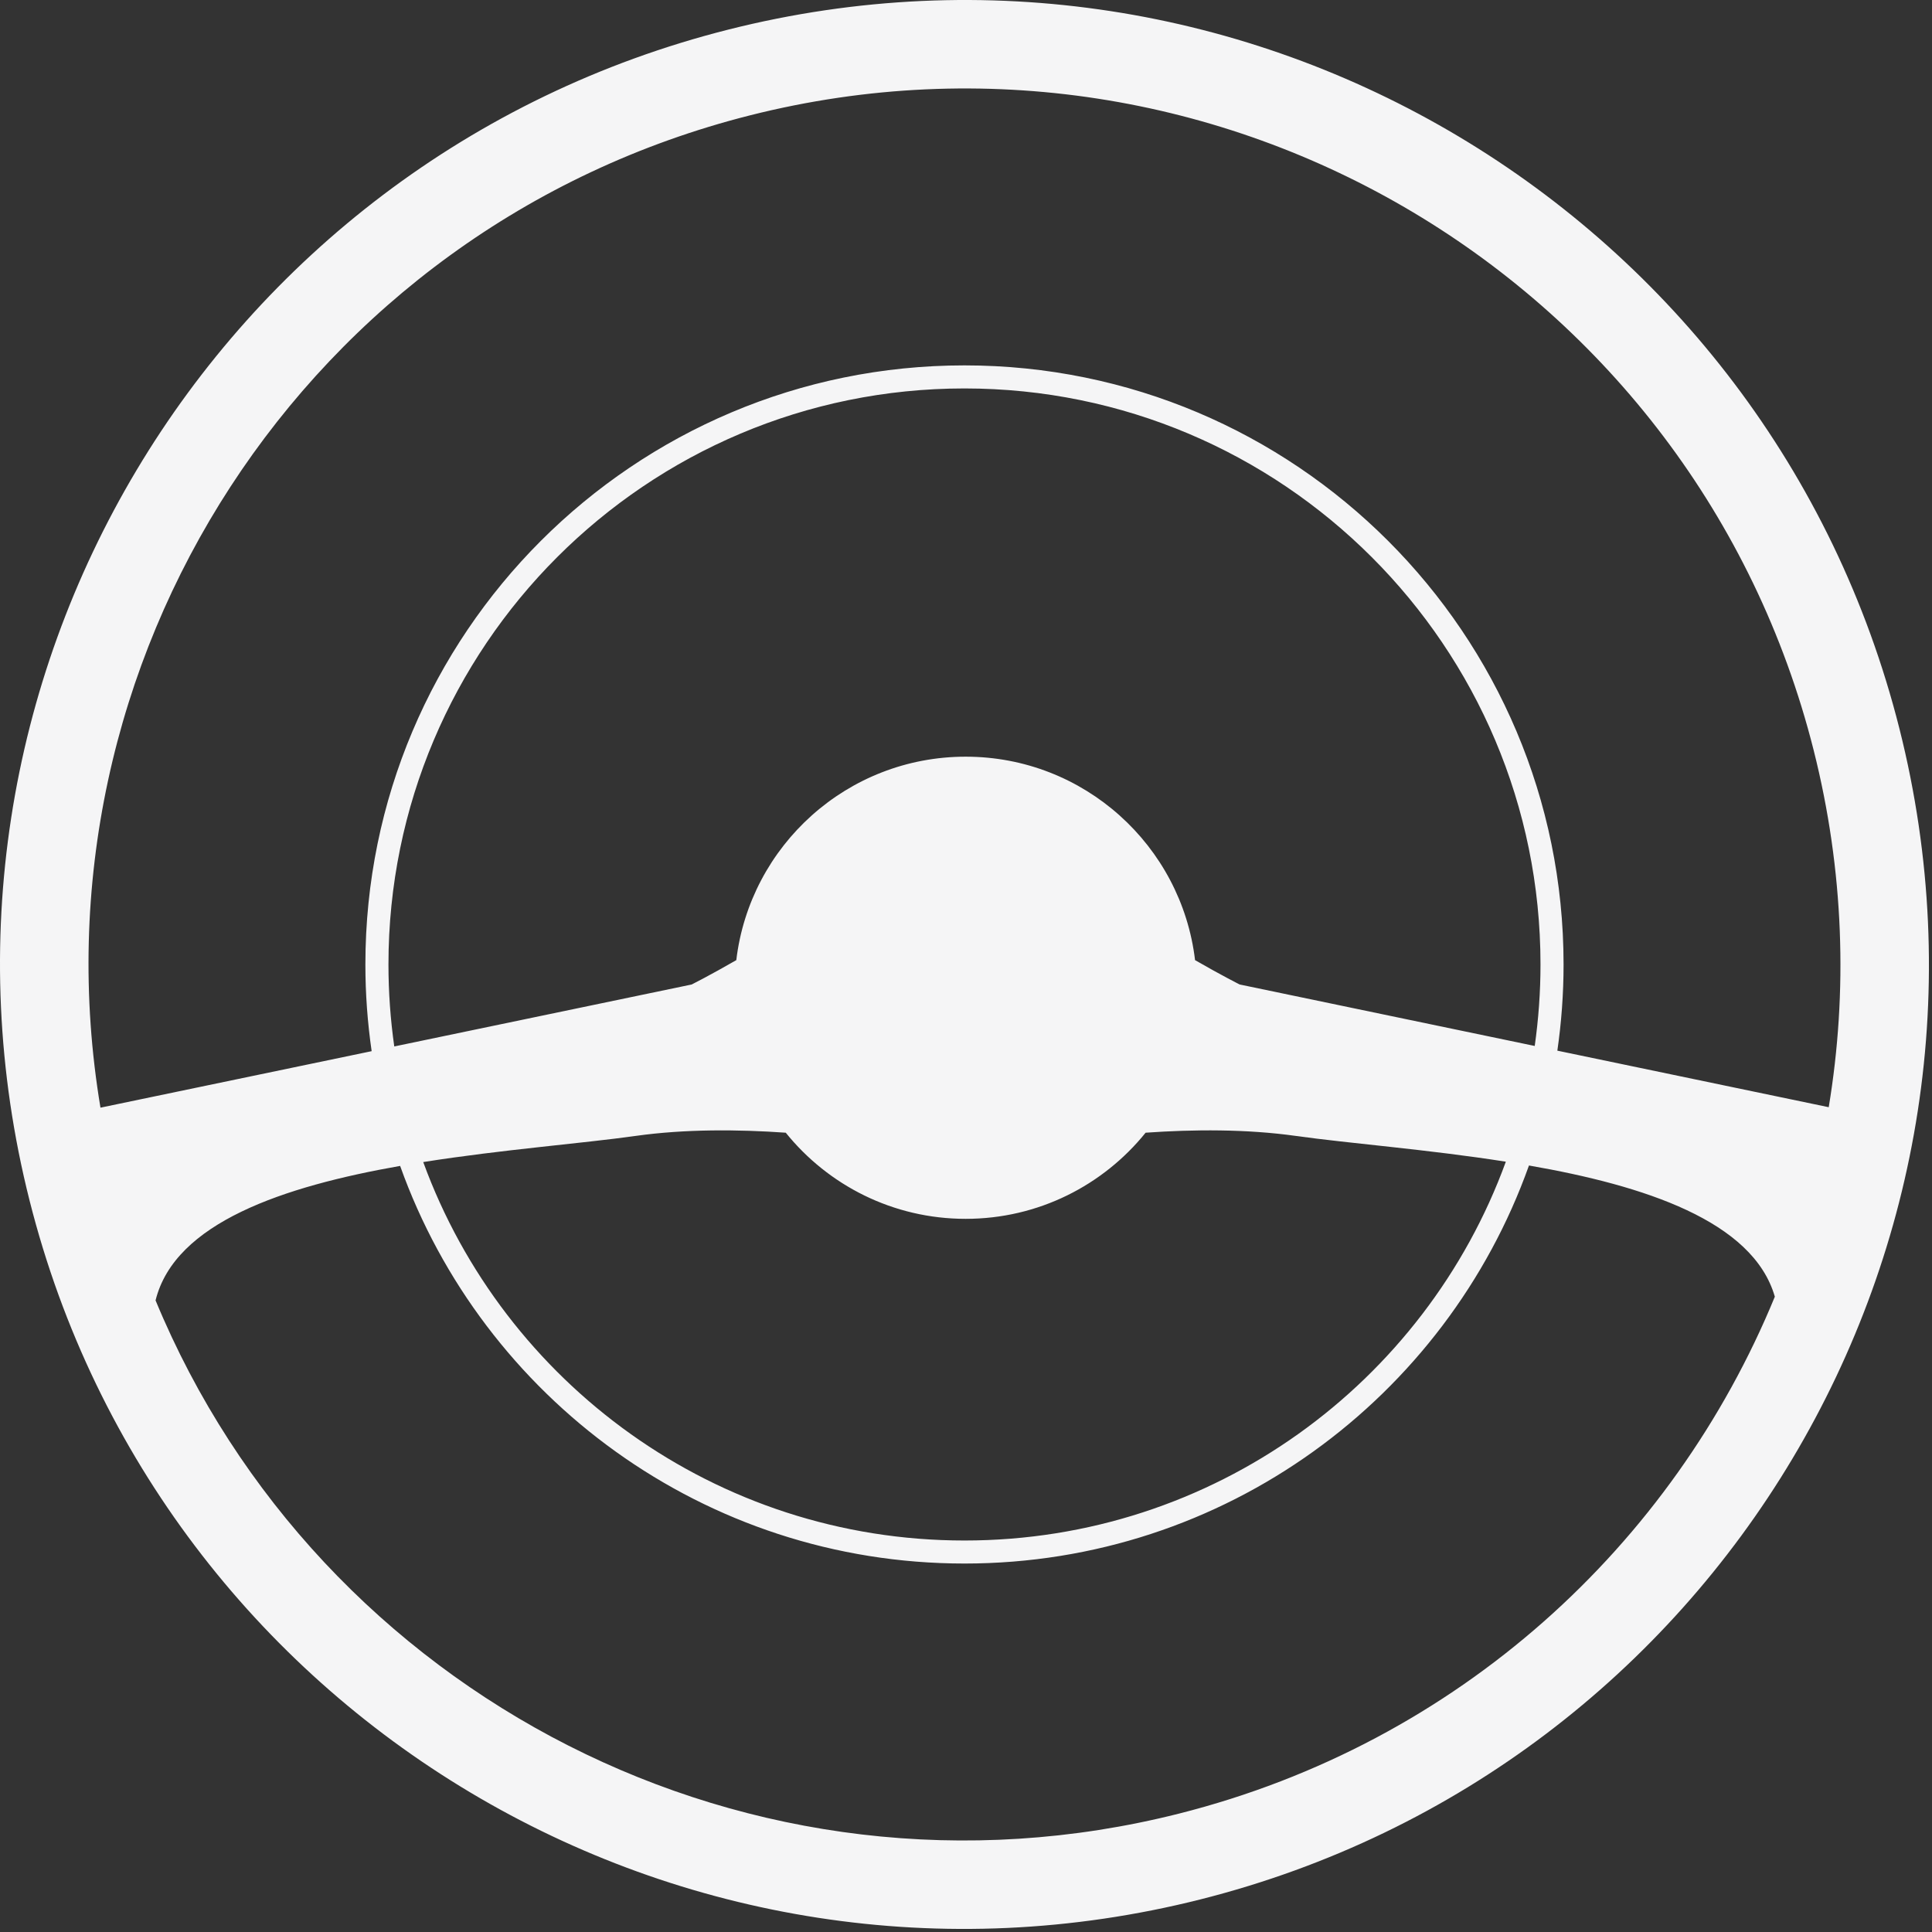 <?xml version="1.0" encoding="utf-8"?>
<!-- Generator: Adobe Illustrator 15.1.0, SVG Export Plug-In  -->
<!DOCTYPE svg PUBLIC "-//W3C//DTD SVG 1.1//EN" "http://www.w3.org/Graphics/SVG/1.1/DTD/svg11.dtd">
<svg version="1.1"
	 xmlns="http://www.w3.org/2000/svg" xmlns:xlink="http://www.w3.org/1999/xlink" xmlns:a="http://ns.adobe.com/AdobeSVGViewerExtensions/3.0/"
	 x="0px" y="0px" width="123px" height="123px" viewBox="0 0 123 123" enable-background="new 0 0 123 123" xml:space="preserve">
<rect x="0" y="0" width="123" height="123" fill="#333333" stroke="none"/>
<defs>
</defs>
<g>
	<defs>
		<rect id="SVGID_1_" x="0" y="0" width="122.805" height="122.804"/>
	</defs>
	<clipPath id="SVGID_2_">
		<use xlink:href="#SVGID_1_"  overflow="visible"/>
	</clipPath>
	<path clip-path="url(#SVGID_2_)" fill="#F5F5F6" d="M120.923,46.377c-8.3-32.873-41.675-52.794-74.547-44.495
		C13.503,10.181-6.417,43.557,1.882,76.431c8.299,32.872,41.675,52.79,74.548,44.492C109.301,112.624,129.222,79.248,120.923,46.377
		 M75.051,115.465c-27.18,6.862-54.735-7.519-65.147-32.676c1.224-4.957,8.182-7.261,15.57-8.562
		c5.267,14.755,19.364,25.315,35.929,25.315c16.574,0,30.678-10.573,35.938-25.341c7.325,1.274,14.263,3.525,15.653,8.352
		C106.504,98.346,92.875,110.965,75.051,115.465 M24.731,61.403c0-20.253,16.418-36.673,36.671-36.673
		c20.254,0,36.673,16.42,36.673,36.673c0,1.761-0.128,3.492-0.367,5.188l-18.786-3.914c0,0-1.186-0.597-2.839-1.55
		c-0.869-7.294-7.074-12.953-14.604-12.953c-7.53,0-13.733,5.659-14.603,12.953c-1.654,0.953-2.838,1.55-2.838,1.55l-18.937,3.945
		C24.859,64.917,24.731,63.175,24.731,61.403 M40.479,72.316c3.127-0.438,6.492-0.417,9.546-0.203
		c2.696,3.344,6.825,5.484,11.455,5.484s8.759-2.141,11.455-5.484c3.055-0.214,6.419-0.236,9.547,0.203
		c3.417,0.481,8.411,0.861,13.387,1.643c-5.126,14.069-18.622,24.117-34.466,24.117c-15.834,0-29.326-10.036-34.458-24.094
		C31.968,73.187,37.029,72.802,40.479,72.316 M116.425,70.49l-17.277-3.6c0.259-1.793,0.396-3.624,0.396-5.487
		c0-21.064-17.076-38.141-38.141-38.141S23.262,40.339,23.262,61.403c0,1.874,0.138,3.717,0.399,5.519L6.396,70.519
		C1.668,42.184,19.407,14.498,47.754,7.342c29.856-7.539,60.171,10.554,67.71,40.412C117.403,55.434,117.642,63.145,116.425,70.49"
		/>
</g>
</svg>
